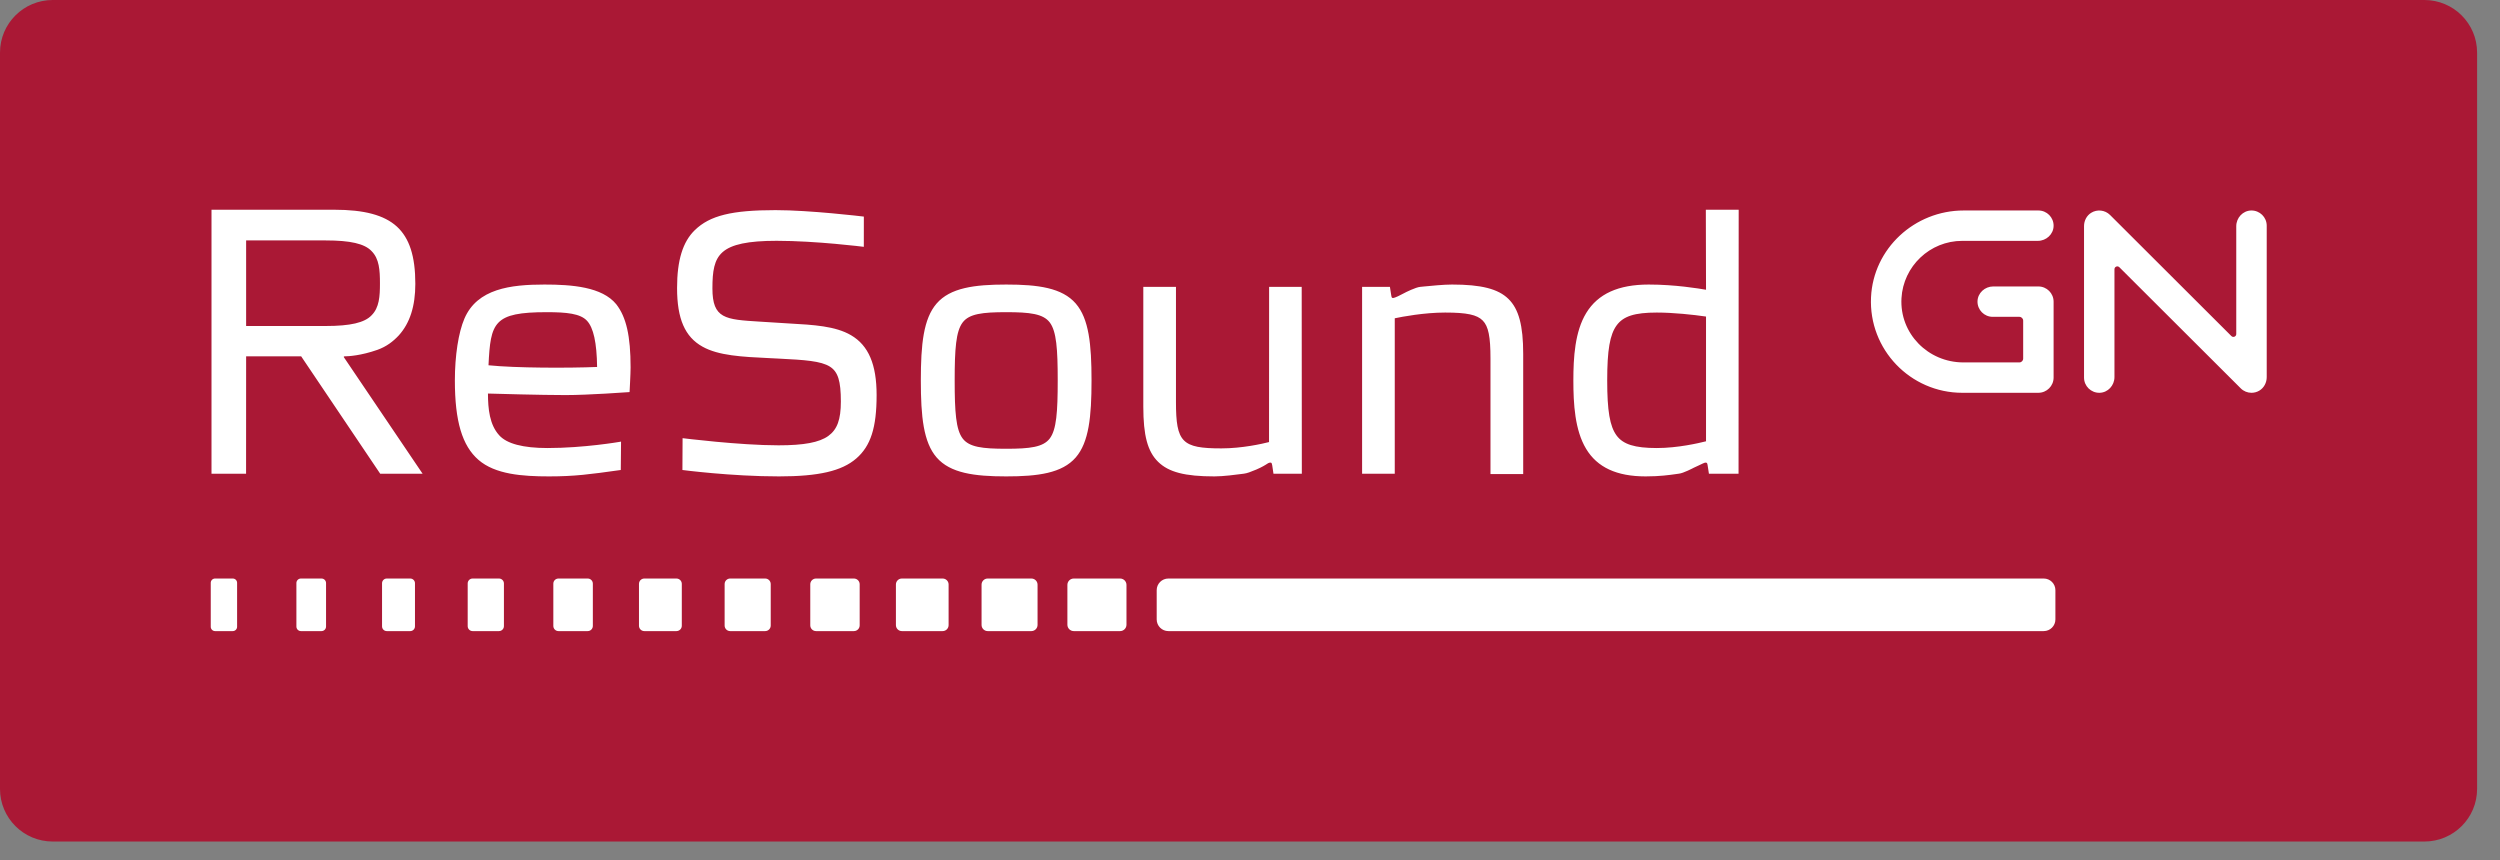 <?xml version="1.0" encoding="UTF-8"?> <svg xmlns="http://www.w3.org/2000/svg" width="93" height="32" viewBox="0 0 93 32" fill="none"><rect x="0" y="0" width="93" height="32" fill="#808080" stroke="none"/><path d="M90.187 31.305H1.961C0.878 31.305 0 30.429 0 29.348V1.957C0 0.876 0.878 0 1.961 0H90.187C91.27 0 92.148 0.876 92.148 1.957V29.348C92.148 30.429 91.27 31.305 90.187 31.305Z" fill="#AA1835"></path><path d="M20.34 11.613C21.079 11.613 21.587 11.665 21.834 11.93C22.078 12.189 22.201 12.752 22.212 13.651C21.165 13.695 19.171 13.692 18.172 13.588C18.249 11.993 18.359 11.613 20.34 11.613ZM17.277 11.851C17.054 12.369 16.921 13.231 16.921 14.153C16.921 15.669 17.192 16.58 17.799 17.107C18.422 17.648 19.43 17.722 20.425 17.722C21.382 17.722 21.96 17.642 23.011 17.495L23.093 17.484L23.103 16.427L23.052 16.437C23.039 16.439 21.721 16.667 20.368 16.667C19.455 16.667 18.85 16.506 18.569 16.191C18.211 15.796 18.154 15.214 18.152 14.64C18.442 14.648 20.116 14.697 21.041 14.697C21.887 14.697 23.367 14.589 23.382 14.588L23.419 14.585L23.422 14.547C23.422 14.541 23.458 13.903 23.458 13.669C23.458 12.498 23.298 11.795 22.924 11.317C22.397 10.672 21.279 10.585 20.254 10.585C18.99 10.585 17.755 10.739 17.277 11.851ZM25.849 8.559C25.398 8.996 25.187 9.681 25.187 10.715C25.187 11.859 25.479 12.532 26.134 12.896C26.733 13.231 27.602 13.274 28.609 13.322L28.969 13.34C29.933 13.388 30.541 13.428 30.874 13.64C31.174 13.832 31.28 14.171 31.28 14.939C31.28 15.608 31.144 15.979 30.811 16.219C30.477 16.458 29.908 16.566 28.963 16.566C27.509 16.566 25.392 16.3 25.392 16.3L25.386 17.484C25.386 17.484 27.197 17.722 28.978 17.722C30.453 17.722 31.314 17.523 31.853 17.056C32.391 16.591 32.61 15.906 32.61 14.697C32.61 13.558 32.309 12.851 31.66 12.471C31.076 12.129 30.272 12.084 29.341 12.032L28.432 11.975L28.253 11.964C26.979 11.885 26.502 11.856 26.502 10.728C26.502 10.087 26.564 9.661 26.879 9.381C27.207 9.089 27.828 8.958 28.891 8.958C30.357 8.958 32.134 9.182 32.134 9.182L32.135 8.057L32.098 8.053C32.078 8.05 30.126 7.817 28.849 7.817C27.221 7.817 26.408 8.018 25.849 8.559ZM35.811 16.312C35.56 15.982 35.514 15.325 35.514 14.153C35.514 12.982 35.56 12.327 35.811 11.995C36.056 11.672 36.548 11.613 37.431 11.613C38.312 11.613 38.805 11.672 39.051 11.995C39.301 12.327 39.347 12.982 39.347 14.153C39.347 15.325 39.301 15.982 39.051 16.312C38.805 16.635 38.312 16.694 37.431 16.694C36.548 16.694 36.056 16.635 35.811 16.312ZM34.842 11.291C34.353 11.856 34.255 12.805 34.255 14.153C34.255 15.502 34.353 16.452 34.842 17.017C35.349 17.602 36.244 17.722 37.431 17.722C38.617 17.722 39.511 17.602 40.018 17.017C40.507 16.452 40.605 15.502 40.605 14.153C40.605 12.805 40.507 11.856 40.018 11.291C39.511 10.706 38.617 10.585 37.431 10.585C36.244 10.585 35.349 10.706 34.842 11.291ZM47.211 10.671C47.211 10.671 47.208 16.38 47.208 16.445C46.954 16.51 46.208 16.68 45.434 16.68C43.968 16.68 43.746 16.454 43.746 14.953V10.671H42.531V15.125C42.531 16.199 42.69 16.795 43.081 17.179C43.474 17.565 44.081 17.722 45.176 17.722C45.511 17.722 45.989 17.658 46.191 17.631L46.272 17.621C46.388 17.607 46.518 17.558 46.733 17.468C46.954 17.374 47.083 17.289 47.088 17.286C47.149 17.244 47.201 17.209 47.251 17.209C47.294 17.209 47.308 17.209 47.325 17.306L47.326 17.305C47.326 17.314 47.373 17.623 47.373 17.623H48.428L48.423 10.671H47.211ZM52.967 10.658L52.828 10.672C52.674 10.685 52.292 10.87 52.214 10.915C52.11 10.974 51.882 11.085 51.828 11.085C51.784 11.085 51.77 11.085 51.754 10.988C51.755 10.989 51.705 10.671 51.705 10.671H50.67V17.623H51.885V11.84C52.164 11.781 52.979 11.627 53.759 11.627C54.566 11.627 54.947 11.708 55.159 11.926C55.37 12.141 55.446 12.524 55.446 13.34V17.636H56.663V13.168C56.663 12.107 56.498 11.495 56.114 11.12C55.731 10.745 55.103 10.585 54.016 10.585C53.702 10.585 53.225 10.633 52.967 10.658ZM60.136 16.199C59.885 15.856 59.788 15.283 59.788 14.153C59.788 13.024 59.886 12.448 60.141 12.101C60.392 11.761 60.81 11.627 61.633 11.627C62.244 11.627 62.99 11.706 63.464 11.776V16.416C63.196 16.484 62.411 16.667 61.633 16.667C60.813 16.667 60.38 16.531 60.136 16.199ZM63.457 7.802C63.457 7.802 63.462 10.68 63.464 10.779C63.197 10.732 62.308 10.585 61.332 10.585C60.204 10.585 59.445 10.93 59.011 11.638C58.585 12.332 58.529 13.3 58.529 14.153C58.529 15.021 58.584 16.001 59.002 16.694C59.416 17.386 60.142 17.722 61.217 17.722C61.749 17.722 62.109 17.669 62.323 17.639L62.459 17.62C62.618 17.605 62.986 17.412 63.008 17.4C63.062 17.378 63.129 17.346 63.195 17.313C63.279 17.272 63.405 17.211 63.435 17.209C63.499 17.209 63.508 17.219 63.523 17.306L63.572 17.623H64.674L64.679 7.802H63.457ZM12.117 8.944C13.034 8.944 13.559 9.065 13.82 9.338L13.822 9.341C14.11 9.628 14.134 10.054 14.134 10.543C14.134 11.022 14.11 11.443 13.822 11.73C13.56 12.005 13.034 12.127 12.117 12.127H9.156V8.944H12.117ZM7.868 7.802V17.623H9.154C9.154 17.623 9.156 13.338 9.156 13.255C9.235 13.255 11.159 13.255 11.203 13.255C11.228 13.291 14.144 17.623 14.144 17.623H15.721L12.791 13.287C12.791 13.287 12.777 13.256 12.817 13.256C12.962 13.256 13.428 13.229 14.037 13.015C14.382 12.892 14.627 12.699 14.835 12.477C15.249 12.018 15.45 11.391 15.45 10.557C15.45 9.532 15.231 8.856 14.762 8.427C14.293 8.001 13.553 7.802 12.432 7.802H7.868ZM14.015 9.149C14.015 9.149 14.016 9.15 14.016 9.151L14.014 9.148C14.014 9.148 14.015 9.149 14.015 9.149ZM8.659 23.477H8.001C7.912 23.477 7.84 23.405 7.84 23.316V21.681C7.84 21.593 7.912 21.521 8.001 21.521H8.659C8.748 21.521 8.82 21.593 8.82 21.681V23.316C8.82 23.405 8.748 23.477 8.659 23.477ZM11.96 23.477H11.194C11.101 23.477 11.026 23.401 11.026 23.308V21.689C11.026 21.596 11.101 21.521 11.194 21.521H11.96C12.053 21.521 12.129 21.596 12.129 21.689V23.308C12.129 23.401 12.053 23.477 11.96 23.477ZM15.261 23.477H14.388C14.291 23.477 14.212 23.398 14.212 23.301V21.697C14.212 21.599 14.291 21.521 14.388 21.521H15.261C15.358 21.521 15.437 21.599 15.437 21.697V23.301C15.437 23.398 15.358 23.477 15.261 23.477ZM18.562 23.477H17.581C17.48 23.477 17.398 23.394 17.398 23.293V21.704C17.398 21.603 17.48 21.521 17.581 21.521H18.562C18.663 21.521 18.746 21.603 18.746 21.704V23.293C18.746 23.394 18.663 23.477 18.562 23.477ZM21.863 23.477H20.775C20.669 23.477 20.584 23.391 20.584 23.285V21.712C20.584 21.606 20.669 21.521 20.775 21.521H21.863C21.968 21.521 22.054 21.606 22.054 21.712V23.285C22.054 23.391 21.968 23.477 21.863 23.477ZM25.163 23.477H23.969C23.859 23.477 23.77 23.388 23.77 23.278V21.72C23.77 21.61 23.859 21.521 23.969 21.521H25.163C25.273 21.521 25.363 21.61 25.363 21.72V23.278C25.363 23.388 25.273 23.477 25.163 23.477ZM28.464 23.477H27.162C27.048 23.477 26.956 23.384 26.956 23.27V21.727C26.956 21.613 27.048 21.521 27.162 21.521H28.464C28.579 21.521 28.671 21.613 28.671 21.727V23.27C28.671 23.384 28.579 23.477 28.464 23.477ZM31.765 23.477H30.356C30.238 23.477 30.142 23.381 30.142 23.262V21.735C30.142 21.617 30.238 21.521 30.356 21.521H31.765C31.884 21.521 31.98 21.617 31.98 21.735V23.262C31.98 23.381 31.884 23.477 31.765 23.477ZM35.066 23.477H33.55C33.427 23.477 33.328 23.377 33.328 23.255V21.742C33.328 21.62 33.427 21.521 33.55 21.521H35.066C35.189 21.521 35.288 21.62 35.288 21.742V23.255C35.288 23.377 35.189 23.477 35.066 23.477ZM38.367 23.477H36.743C36.616 23.477 36.514 23.374 36.514 23.247V21.75C36.514 21.623 36.616 21.521 36.743 21.521H38.367C38.494 21.521 38.597 21.623 38.597 21.75V23.247C38.597 23.374 38.494 23.477 38.367 23.477ZM41.668 23.477H39.945C39.813 23.477 39.707 23.37 39.707 23.24V21.758C39.707 21.627 39.813 21.521 39.945 21.521H41.668C41.799 21.521 41.905 21.627 41.905 21.758V23.24C41.905 23.37 41.799 23.477 41.668 23.477ZM76.026 23.477H43.463C43.224 23.477 43.029 23.283 43.029 23.043V21.954C43.029 21.715 43.224 21.521 43.463 21.521H76.026C76.266 21.521 76.461 21.715 76.461 21.954V23.043C76.461 23.283 76.266 23.477 76.026 23.477ZM83.755 14.612C83.608 14.612 83.463 14.555 83.355 14.446L78.84 9.941C78.773 9.874 78.658 9.921 78.658 10.016V14.028C78.658 14.339 78.415 14.606 78.103 14.612C77.785 14.618 77.526 14.362 77.526 14.047V8.412C77.526 8.214 77.621 8.023 77.789 7.918C78.012 7.777 78.306 7.81 78.493 7.996L83.008 12.502C83.074 12.568 83.189 12.521 83.189 12.427V8.414C83.189 8.103 83.433 7.836 83.745 7.83C84.062 7.825 84.322 8.08 84.322 8.395V14.029C84.322 14.233 84.221 14.429 84.045 14.533C83.957 14.585 83.857 14.612 83.755 14.612ZM75.826 10.656H74.149C73.837 10.656 73.568 10.9 73.563 11.212C73.558 11.528 73.813 11.786 74.129 11.786H75.12C75.198 11.786 75.262 11.85 75.262 11.928V13.34C75.262 13.418 75.198 13.482 75.12 13.482V13.482H73.04C71.722 13.482 70.661 12.405 70.735 11.093C70.802 9.906 71.79 8.96 72.996 8.96H75.808C76.12 8.96 76.389 8.716 76.394 8.404C76.399 8.088 76.144 7.83 75.828 7.83H73.048C71.225 7.83 69.687 9.242 69.602 11.059C69.511 13.002 71.069 14.612 72.996 14.612H75.826C76.14 14.612 76.394 14.358 76.394 14.045V11.223C76.394 10.91 76.14 10.656 75.826 10.656Z" fill="white"></path></svg> 